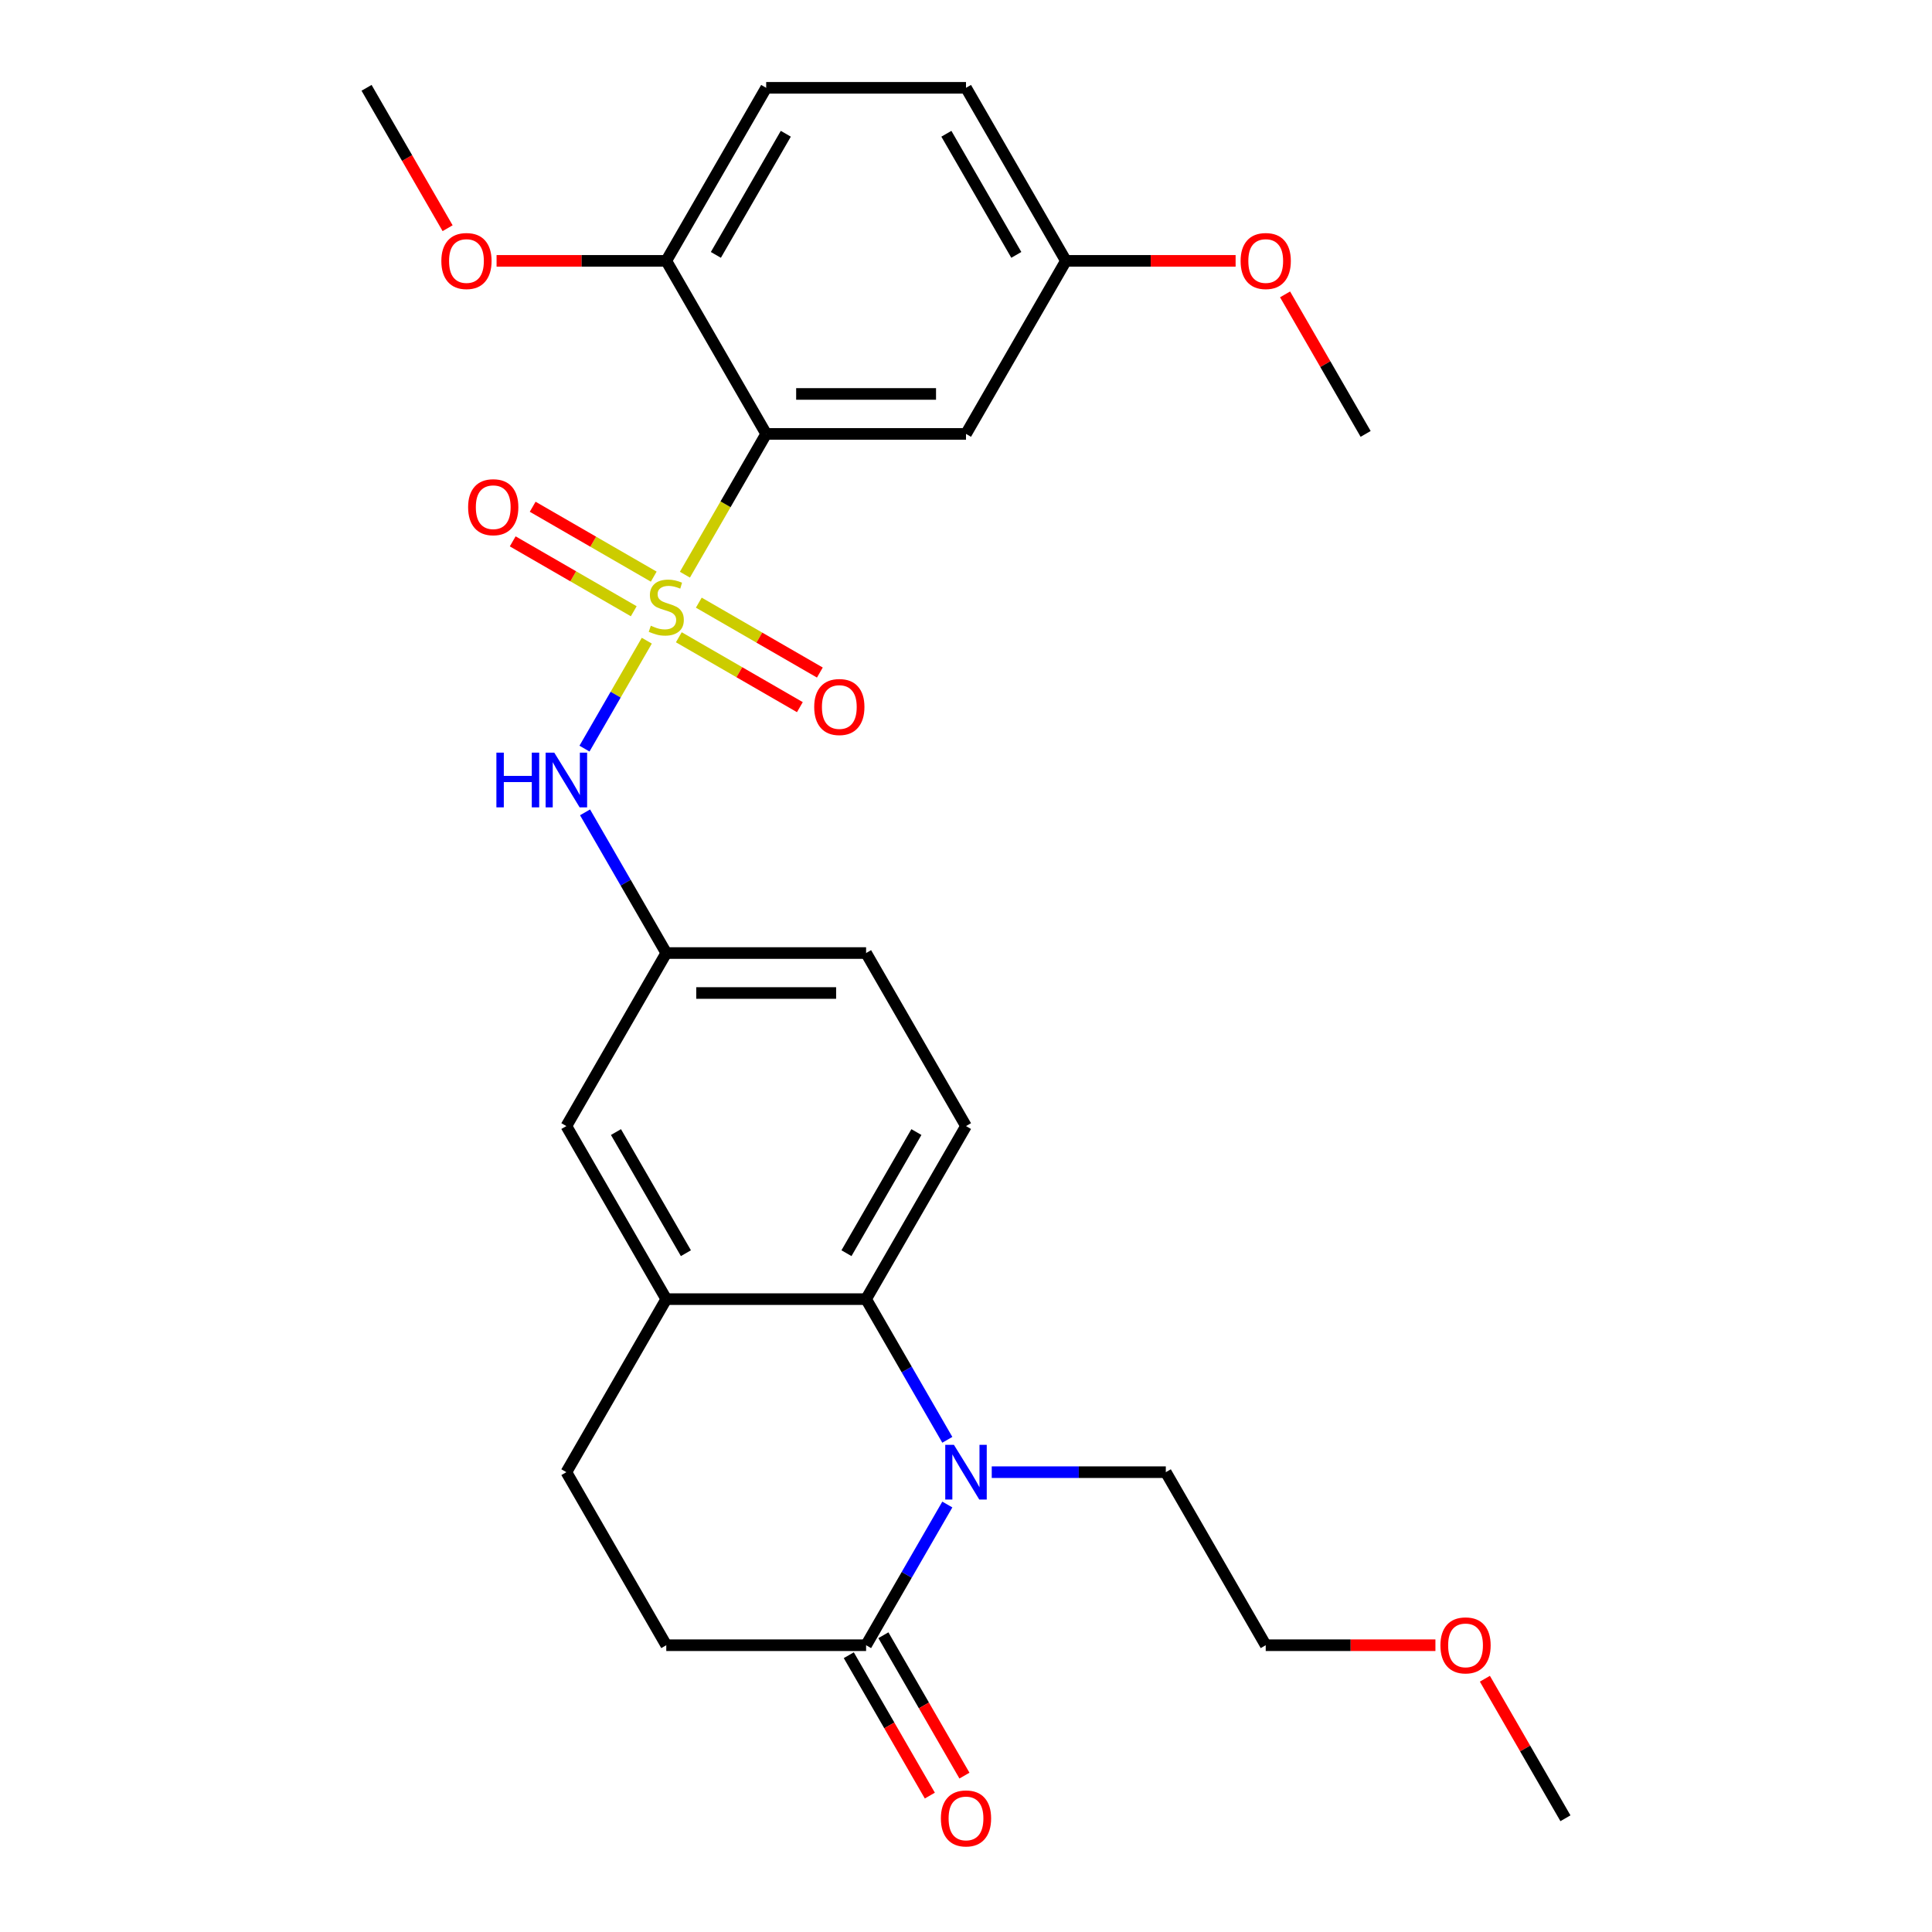 <?xml version='1.0' encoding='iso-8859-1'?>
<svg version='1.1' baseProfile='full'
              xmlns='http://www.w3.org/2000/svg'
                      xmlns:rdkit='http://www.rdkit.org/xml'
                      xmlns:xlink='http://www.w3.org/1999/xlink'
                  xml:space='preserve'
width='1000px' height='1000px' viewBox='0 0 1000 1000'>
<!-- END OF HEADER -->
<rect style='opacity:1.0;fill:#FFFFFF;stroke:none' width='1000' height='1000' x='0' y='0'> </rect>
<path class='bond-0' d='M 354.509,297.452 L 375.543,261.021' style='fill:none;fill-rule:evenodd;stroke:#CCCC00;stroke-width:6px;stroke-linecap:butt;stroke-linejoin:miter;stroke-opacity:1' />
<path class='bond-0' d='M 375.543,261.021 L 396.576,224.59' style='fill:none;fill-rule:evenodd;stroke:#000000;stroke-width:6px;stroke-linecap:butt;stroke-linejoin:miter;stroke-opacity:1' />
<path class='bond-4' d='M 334.781,331.623 L 318.655,359.553' style='fill:none;fill-rule:evenodd;stroke:#CCCC00;stroke-width:6px;stroke-linecap:butt;stroke-linejoin:miter;stroke-opacity:1' />
<path class='bond-4' d='M 318.655,359.553 L 302.53,387.483' style='fill:none;fill-rule:evenodd;stroke:#0000FF;stroke-width:6px;stroke-linecap:butt;stroke-linejoin:miter;stroke-opacity:1' />
<path class='bond-7' d='M 351.359,329.849 L 382.685,347.936' style='fill:none;fill-rule:evenodd;stroke:#CCCC00;stroke-width:6px;stroke-linecap:butt;stroke-linejoin:miter;stroke-opacity:1' />
<path class='bond-7' d='M 382.685,347.936 L 414.012,366.022' style='fill:none;fill-rule:evenodd;stroke:#FF0000;stroke-width:6px;stroke-linecap:butt;stroke-linejoin:miter;stroke-opacity:1' />
<path class='bond-7' d='M 361.701,311.936 L 393.028,330.022' style='fill:none;fill-rule:evenodd;stroke:#CCCC00;stroke-width:6px;stroke-linecap:butt;stroke-linejoin:miter;stroke-opacity:1' />
<path class='bond-7' d='M 393.028,330.022 L 424.354,348.108' style='fill:none;fill-rule:evenodd;stroke:#FF0000;stroke-width:6px;stroke-linecap:butt;stroke-linejoin:miter;stroke-opacity:1' />
<path class='bond-8' d='M 338.37,298.465 L 307.043,280.379' style='fill:none;fill-rule:evenodd;stroke:#CCCC00;stroke-width:6px;stroke-linecap:butt;stroke-linejoin:miter;stroke-opacity:1' />
<path class='bond-8' d='M 307.043,280.379 L 275.717,262.293' style='fill:none;fill-rule:evenodd;stroke:#FF0000;stroke-width:6px;stroke-linecap:butt;stroke-linejoin:miter;stroke-opacity:1' />
<path class='bond-8' d='M 328.028,316.379 L 296.701,298.292' style='fill:none;fill-rule:evenodd;stroke:#CCCC00;stroke-width:6px;stroke-linecap:butt;stroke-linejoin:miter;stroke-opacity:1' />
<path class='bond-8' d='M 296.701,298.292 L 265.375,280.206' style='fill:none;fill-rule:evenodd;stroke:#FF0000;stroke-width:6px;stroke-linecap:butt;stroke-linejoin:miter;stroke-opacity:1' />
<path class='bond-6' d='M 396.576,224.59 L 500,224.59' style='fill:none;fill-rule:evenodd;stroke:#000000;stroke-width:6px;stroke-linecap:butt;stroke-linejoin:miter;stroke-opacity:1' />
<path class='bond-6' d='M 412.09,203.905 L 484.486,203.905' style='fill:none;fill-rule:evenodd;stroke:#000000;stroke-width:6px;stroke-linecap:butt;stroke-linejoin:miter;stroke-opacity:1' />
<path class='bond-9' d='M 396.576,224.59 L 344.864,135.022' style='fill:none;fill-rule:evenodd;stroke:#000000;stroke-width:6px;stroke-linecap:butt;stroke-linejoin:miter;stroke-opacity:1' />
<path class='bond-1' d='M 490.332,745.249 L 469.31,708.838' style='fill:none;fill-rule:evenodd;stroke:#0000FF;stroke-width:6px;stroke-linecap:butt;stroke-linejoin:miter;stroke-opacity:1' />
<path class='bond-1' d='M 469.31,708.838 L 448.288,672.427' style='fill:none;fill-rule:evenodd;stroke:#000000;stroke-width:6px;stroke-linecap:butt;stroke-linejoin:miter;stroke-opacity:1' />
<path class='bond-3' d='M 490.332,778.741 L 469.31,815.152' style='fill:none;fill-rule:evenodd;stroke:#0000FF;stroke-width:6px;stroke-linecap:butt;stroke-linejoin:miter;stroke-opacity:1' />
<path class='bond-3' d='M 469.31,815.152 L 448.288,851.563' style='fill:none;fill-rule:evenodd;stroke:#000000;stroke-width:6px;stroke-linecap:butt;stroke-linejoin:miter;stroke-opacity:1' />
<path class='bond-19' d='M 513.326,761.995 L 558.375,761.995' style='fill:none;fill-rule:evenodd;stroke:#0000FF;stroke-width:6px;stroke-linecap:butt;stroke-linejoin:miter;stroke-opacity:1' />
<path class='bond-19' d='M 558.375,761.995 L 603.424,761.995' style='fill:none;fill-rule:evenodd;stroke:#000000;stroke-width:6px;stroke-linecap:butt;stroke-linejoin:miter;stroke-opacity:1' />
<path class='bond-2' d='M 448.288,672.427 L 500,582.86' style='fill:none;fill-rule:evenodd;stroke:#000000;stroke-width:6px;stroke-linecap:butt;stroke-linejoin:miter;stroke-opacity:1' />
<path class='bond-2' d='M 438.131,648.65 L 474.33,585.953' style='fill:none;fill-rule:evenodd;stroke:#000000;stroke-width:6px;stroke-linecap:butt;stroke-linejoin:miter;stroke-opacity:1' />
<path class='bond-28' d='M 448.288,672.427 L 344.864,672.427' style='fill:none;fill-rule:evenodd;stroke:#000000;stroke-width:6px;stroke-linecap:butt;stroke-linejoin:miter;stroke-opacity:1' />
<path class='bond-14' d='M 439.331,856.734 L 460.307,893.065' style='fill:none;fill-rule:evenodd;stroke:#000000;stroke-width:6px;stroke-linecap:butt;stroke-linejoin:miter;stroke-opacity:1' />
<path class='bond-14' d='M 460.307,893.065 L 481.283,929.396' style='fill:none;fill-rule:evenodd;stroke:#FF0000;stroke-width:6px;stroke-linecap:butt;stroke-linejoin:miter;stroke-opacity:1' />
<path class='bond-14' d='M 457.245,846.391 L 478.221,882.722' style='fill:none;fill-rule:evenodd;stroke:#000000;stroke-width:6px;stroke-linecap:butt;stroke-linejoin:miter;stroke-opacity:1' />
<path class='bond-14' d='M 478.221,882.722 L 499.196,919.053' style='fill:none;fill-rule:evenodd;stroke:#FF0000;stroke-width:6px;stroke-linecap:butt;stroke-linejoin:miter;stroke-opacity:1' />
<path class='bond-30' d='M 448.288,851.563 L 344.864,851.563' style='fill:none;fill-rule:evenodd;stroke:#000000;stroke-width:6px;stroke-linecap:butt;stroke-linejoin:miter;stroke-opacity:1' />
<path class='bond-11' d='M 302.821,420.47 L 323.843,456.881' style='fill:none;fill-rule:evenodd;stroke:#0000FF;stroke-width:6px;stroke-linecap:butt;stroke-linejoin:miter;stroke-opacity:1' />
<path class='bond-11' d='M 323.843,456.881 L 344.864,493.292' style='fill:none;fill-rule:evenodd;stroke:#000000;stroke-width:6px;stroke-linecap:butt;stroke-linejoin:miter;stroke-opacity:1' />
<path class='bond-5' d='M 344.864,672.427 L 293.153,582.86' style='fill:none;fill-rule:evenodd;stroke:#000000;stroke-width:6px;stroke-linecap:butt;stroke-linejoin:miter;stroke-opacity:1' />
<path class='bond-5' d='M 355.021,648.65 L 318.823,585.953' style='fill:none;fill-rule:evenodd;stroke:#000000;stroke-width:6px;stroke-linecap:butt;stroke-linejoin:miter;stroke-opacity:1' />
<path class='bond-15' d='M 344.864,672.427 L 293.153,761.995' style='fill:none;fill-rule:evenodd;stroke:#000000;stroke-width:6px;stroke-linecap:butt;stroke-linejoin:miter;stroke-opacity:1' />
<path class='bond-17' d='M 500,224.59 L 551.712,135.022' style='fill:none;fill-rule:evenodd;stroke:#000000;stroke-width:6px;stroke-linecap:butt;stroke-linejoin:miter;stroke-opacity:1' />
<path class='bond-16' d='M 344.864,135.022 L 396.576,45.455' style='fill:none;fill-rule:evenodd;stroke:#000000;stroke-width:6px;stroke-linecap:butt;stroke-linejoin:miter;stroke-opacity:1' />
<path class='bond-16' d='M 370.535,131.929 L 406.733,69.232' style='fill:none;fill-rule:evenodd;stroke:#000000;stroke-width:6px;stroke-linecap:butt;stroke-linejoin:miter;stroke-opacity:1' />
<path class='bond-21' d='M 344.864,135.022 L 300.945,135.022' style='fill:none;fill-rule:evenodd;stroke:#000000;stroke-width:6px;stroke-linecap:butt;stroke-linejoin:miter;stroke-opacity:1' />
<path class='bond-21' d='M 300.945,135.022 L 257.026,135.022' style='fill:none;fill-rule:evenodd;stroke:#FF0000;stroke-width:6px;stroke-linecap:butt;stroke-linejoin:miter;stroke-opacity:1' />
<path class='bond-10' d='M 500,582.86 L 448.288,493.292' style='fill:none;fill-rule:evenodd;stroke:#000000;stroke-width:6px;stroke-linecap:butt;stroke-linejoin:miter;stroke-opacity:1' />
<path class='bond-12' d='M 344.864,493.292 L 293.153,582.86' style='fill:none;fill-rule:evenodd;stroke:#000000;stroke-width:6px;stroke-linecap:butt;stroke-linejoin:miter;stroke-opacity:1' />
<path class='bond-18' d='M 344.864,493.292 L 448.288,493.292' style='fill:none;fill-rule:evenodd;stroke:#000000;stroke-width:6px;stroke-linecap:butt;stroke-linejoin:miter;stroke-opacity:1' />
<path class='bond-18' d='M 360.378,513.977 L 432.775,513.977' style='fill:none;fill-rule:evenodd;stroke:#000000;stroke-width:6px;stroke-linecap:butt;stroke-linejoin:miter;stroke-opacity:1' />
<path class='bond-13' d='M 344.864,851.563 L 293.153,761.995' style='fill:none;fill-rule:evenodd;stroke:#000000;stroke-width:6px;stroke-linecap:butt;stroke-linejoin:miter;stroke-opacity:1' />
<path class='bond-20' d='M 396.576,45.455 L 500,45.455' style='fill:none;fill-rule:evenodd;stroke:#000000;stroke-width:6px;stroke-linecap:butt;stroke-linejoin:miter;stroke-opacity:1' />
<path class='bond-22' d='M 551.712,135.022 L 595.631,135.022' style='fill:none;fill-rule:evenodd;stroke:#000000;stroke-width:6px;stroke-linecap:butt;stroke-linejoin:miter;stroke-opacity:1' />
<path class='bond-22' d='M 595.631,135.022 L 639.55,135.022' style='fill:none;fill-rule:evenodd;stroke:#FF0000;stroke-width:6px;stroke-linecap:butt;stroke-linejoin:miter;stroke-opacity:1' />
<path class='bond-29' d='M 551.712,135.022 L 500,45.455' style='fill:none;fill-rule:evenodd;stroke:#000000;stroke-width:6px;stroke-linecap:butt;stroke-linejoin:miter;stroke-opacity:1' />
<path class='bond-29' d='M 526.042,131.929 L 489.843,69.232' style='fill:none;fill-rule:evenodd;stroke:#000000;stroke-width:6px;stroke-linecap:butt;stroke-linejoin:miter;stroke-opacity:1' />
<path class='bond-24' d='M 603.424,761.995 L 655.136,851.563' style='fill:none;fill-rule:evenodd;stroke:#000000;stroke-width:6px;stroke-linecap:butt;stroke-linejoin:miter;stroke-opacity:1' />
<path class='bond-25' d='M 231.68,118.117 L 210.705,81.785' style='fill:none;fill-rule:evenodd;stroke:#FF0000;stroke-width:6px;stroke-linecap:butt;stroke-linejoin:miter;stroke-opacity:1' />
<path class='bond-25' d='M 210.705,81.785 L 189.729,45.455' style='fill:none;fill-rule:evenodd;stroke:#000000;stroke-width:6px;stroke-linecap:butt;stroke-linejoin:miter;stroke-opacity:1' />
<path class='bond-26' d='M 665.15,152.368 L 685.999,188.479' style='fill:none;fill-rule:evenodd;stroke:#FF0000;stroke-width:6px;stroke-linecap:butt;stroke-linejoin:miter;stroke-opacity:1' />
<path class='bond-26' d='M 685.999,188.479 L 706.847,224.59' style='fill:none;fill-rule:evenodd;stroke:#000000;stroke-width:6px;stroke-linecap:butt;stroke-linejoin:miter;stroke-opacity:1' />
<path class='bond-23' d='M 742.974,851.563 L 699.055,851.563' style='fill:none;fill-rule:evenodd;stroke:#FF0000;stroke-width:6px;stroke-linecap:butt;stroke-linejoin:miter;stroke-opacity:1' />
<path class='bond-23' d='M 699.055,851.563 L 655.136,851.563' style='fill:none;fill-rule:evenodd;stroke:#000000;stroke-width:6px;stroke-linecap:butt;stroke-linejoin:miter;stroke-opacity:1' />
<path class='bond-27' d='M 768.574,868.908 L 789.422,905.019' style='fill:none;fill-rule:evenodd;stroke:#FF0000;stroke-width:6px;stroke-linecap:butt;stroke-linejoin:miter;stroke-opacity:1' />
<path class='bond-27' d='M 789.422,905.019 L 810.271,941.13' style='fill:none;fill-rule:evenodd;stroke:#000000;stroke-width:6px;stroke-linecap:butt;stroke-linejoin:miter;stroke-opacity:1' />
<path  class='atom-0' d='M 336.864 323.877
Q 337.184 323.997, 338.504 324.557
Q 339.824 325.117, 341.264 325.477
Q 342.744 325.797, 344.184 325.797
Q 346.864 325.797, 348.424 324.517
Q 349.984 323.197, 349.984 320.917
Q 349.984 319.357, 349.184 318.397
Q 348.424 317.437, 347.224 316.917
Q 346.024 316.397, 344.024 315.797
Q 341.504 315.037, 339.984 314.317
Q 338.504 313.597, 337.424 312.077
Q 336.384 310.557, 336.384 307.997
Q 336.384 304.437, 338.784 302.237
Q 341.224 300.037, 346.024 300.037
Q 349.304 300.037, 353.024 301.597
L 352.104 304.677
Q 348.704 303.277, 346.144 303.277
Q 343.384 303.277, 341.864 304.437
Q 340.344 305.557, 340.384 307.517
Q 340.384 309.037, 341.144 309.957
Q 341.944 310.877, 343.064 311.397
Q 344.224 311.917, 346.144 312.517
Q 348.704 313.317, 350.224 314.117
Q 351.744 314.917, 352.824 316.557
Q 353.944 318.157, 353.944 320.917
Q 353.944 324.837, 351.304 326.957
Q 348.704 329.037, 344.344 329.037
Q 341.824 329.037, 339.904 328.477
Q 338.024 327.957, 335.784 327.037
L 336.864 323.877
' fill='#CCCC00'/>
<path  class='atom-2' d='M 493.74 747.835
L 503.02 762.835
Q 503.94 764.315, 505.42 766.995
Q 506.9 769.675, 506.98 769.835
L 506.98 747.835
L 510.74 747.835
L 510.74 776.155
L 506.86 776.155
L 496.9 759.755
Q 495.74 757.835, 494.5 755.635
Q 493.3 753.435, 492.94 752.755
L 492.94 776.155
L 489.26 776.155
L 489.26 747.835
L 493.74 747.835
' fill='#0000FF'/>
<path  class='atom-5' d='M 256.933 389.565
L 260.773 389.565
L 260.773 401.605
L 275.253 401.605
L 275.253 389.565
L 279.093 389.565
L 279.093 417.885
L 275.253 417.885
L 275.253 404.805
L 260.773 404.805
L 260.773 417.885
L 256.933 417.885
L 256.933 389.565
' fill='#0000FF'/>
<path  class='atom-5' d='M 286.893 389.565
L 296.173 404.565
Q 297.093 406.045, 298.573 408.725
Q 300.053 411.405, 300.133 411.565
L 300.133 389.565
L 303.893 389.565
L 303.893 417.885
L 300.013 417.885
L 290.053 401.485
Q 288.893 399.565, 287.653 397.365
Q 286.453 395.165, 286.093 394.485
L 286.093 417.885
L 282.413 417.885
L 282.413 389.565
L 286.893 389.565
' fill='#0000FF'/>
<path  class='atom-8' d='M 421.432 365.949
Q 421.432 359.149, 424.792 355.349
Q 428.152 351.549, 434.432 351.549
Q 440.712 351.549, 444.072 355.349
Q 447.432 359.149, 447.432 365.949
Q 447.432 372.829, 444.032 376.749
Q 440.632 380.629, 434.432 380.629
Q 428.192 380.629, 424.792 376.749
Q 421.432 372.869, 421.432 365.949
M 434.432 377.429
Q 438.752 377.429, 441.072 374.549
Q 443.432 371.629, 443.432 365.949
Q 443.432 360.389, 441.072 357.589
Q 438.752 354.749, 434.432 354.749
Q 430.112 354.749, 427.752 357.549
Q 425.432 360.349, 425.432 365.949
Q 425.432 371.669, 427.752 374.549
Q 430.112 377.429, 434.432 377.429
' fill='#FF0000'/>
<path  class='atom-9' d='M 242.297 262.525
Q 242.297 255.725, 245.657 251.925
Q 249.017 248.125, 255.297 248.125
Q 261.577 248.125, 264.937 251.925
Q 268.297 255.725, 268.297 262.525
Q 268.297 269.405, 264.897 273.325
Q 261.497 277.205, 255.297 277.205
Q 249.057 277.205, 245.657 273.325
Q 242.297 269.445, 242.297 262.525
M 255.297 274.005
Q 259.617 274.005, 261.937 271.125
Q 264.297 268.205, 264.297 262.525
Q 264.297 256.965, 261.937 254.165
Q 259.617 251.325, 255.297 251.325
Q 250.977 251.325, 248.617 254.125
Q 246.297 256.925, 246.297 262.525
Q 246.297 268.245, 248.617 271.125
Q 250.977 274.005, 255.297 274.005
' fill='#FF0000'/>
<path  class='atom-15' d='M 487 941.21
Q 487 934.41, 490.36 930.61
Q 493.72 926.81, 500 926.81
Q 506.28 926.81, 509.64 930.61
Q 513 934.41, 513 941.21
Q 513 948.09, 509.6 952.01
Q 506.2 955.89, 500 955.89
Q 493.76 955.89, 490.36 952.01
Q 487 948.13, 487 941.21
M 500 952.69
Q 504.32 952.69, 506.64 949.81
Q 509 946.89, 509 941.21
Q 509 935.65, 506.64 932.85
Q 504.32 930.01, 500 930.01
Q 495.68 930.01, 493.32 932.81
Q 491 935.61, 491 941.21
Q 491 946.93, 493.32 949.81
Q 495.68 952.69, 500 952.69
' fill='#FF0000'/>
<path  class='atom-22' d='M 228.441 135.102
Q 228.441 128.302, 231.801 124.502
Q 235.161 120.702, 241.441 120.702
Q 247.721 120.702, 251.081 124.502
Q 254.441 128.302, 254.441 135.102
Q 254.441 141.982, 251.041 145.902
Q 247.641 149.782, 241.441 149.782
Q 235.201 149.782, 231.801 145.902
Q 228.441 142.022, 228.441 135.102
M 241.441 146.582
Q 245.761 146.582, 248.081 143.702
Q 250.441 140.782, 250.441 135.102
Q 250.441 129.542, 248.081 126.742
Q 245.761 123.902, 241.441 123.902
Q 237.121 123.902, 234.761 126.702
Q 232.441 129.502, 232.441 135.102
Q 232.441 140.822, 234.761 143.702
Q 237.121 146.582, 241.441 146.582
' fill='#FF0000'/>
<path  class='atom-23' d='M 642.136 135.102
Q 642.136 128.302, 645.496 124.502
Q 648.856 120.702, 655.136 120.702
Q 661.416 120.702, 664.776 124.502
Q 668.136 128.302, 668.136 135.102
Q 668.136 141.982, 664.736 145.902
Q 661.336 149.782, 655.136 149.782
Q 648.896 149.782, 645.496 145.902
Q 642.136 142.022, 642.136 135.102
M 655.136 146.582
Q 659.456 146.582, 661.776 143.702
Q 664.136 140.782, 664.136 135.102
Q 664.136 129.542, 661.776 126.742
Q 659.456 123.902, 655.136 123.902
Q 650.816 123.902, 648.456 126.702
Q 646.136 129.502, 646.136 135.102
Q 646.136 140.822, 648.456 143.702
Q 650.816 146.582, 655.136 146.582
' fill='#FF0000'/>
<path  class='atom-24' d='M 745.559 851.643
Q 745.559 844.843, 748.919 841.043
Q 752.279 837.243, 758.559 837.243
Q 764.839 837.243, 768.199 841.043
Q 771.559 844.843, 771.559 851.643
Q 771.559 858.523, 768.159 862.443
Q 764.759 866.323, 758.559 866.323
Q 752.319 866.323, 748.919 862.443
Q 745.559 858.563, 745.559 851.643
M 758.559 863.123
Q 762.879 863.123, 765.199 860.243
Q 767.559 857.323, 767.559 851.643
Q 767.559 846.083, 765.199 843.283
Q 762.879 840.443, 758.559 840.443
Q 754.239 840.443, 751.879 843.243
Q 749.559 846.043, 749.559 851.643
Q 749.559 857.363, 751.879 860.243
Q 754.239 863.123, 758.559 863.123
' fill='#FF0000'/>
</svg>
